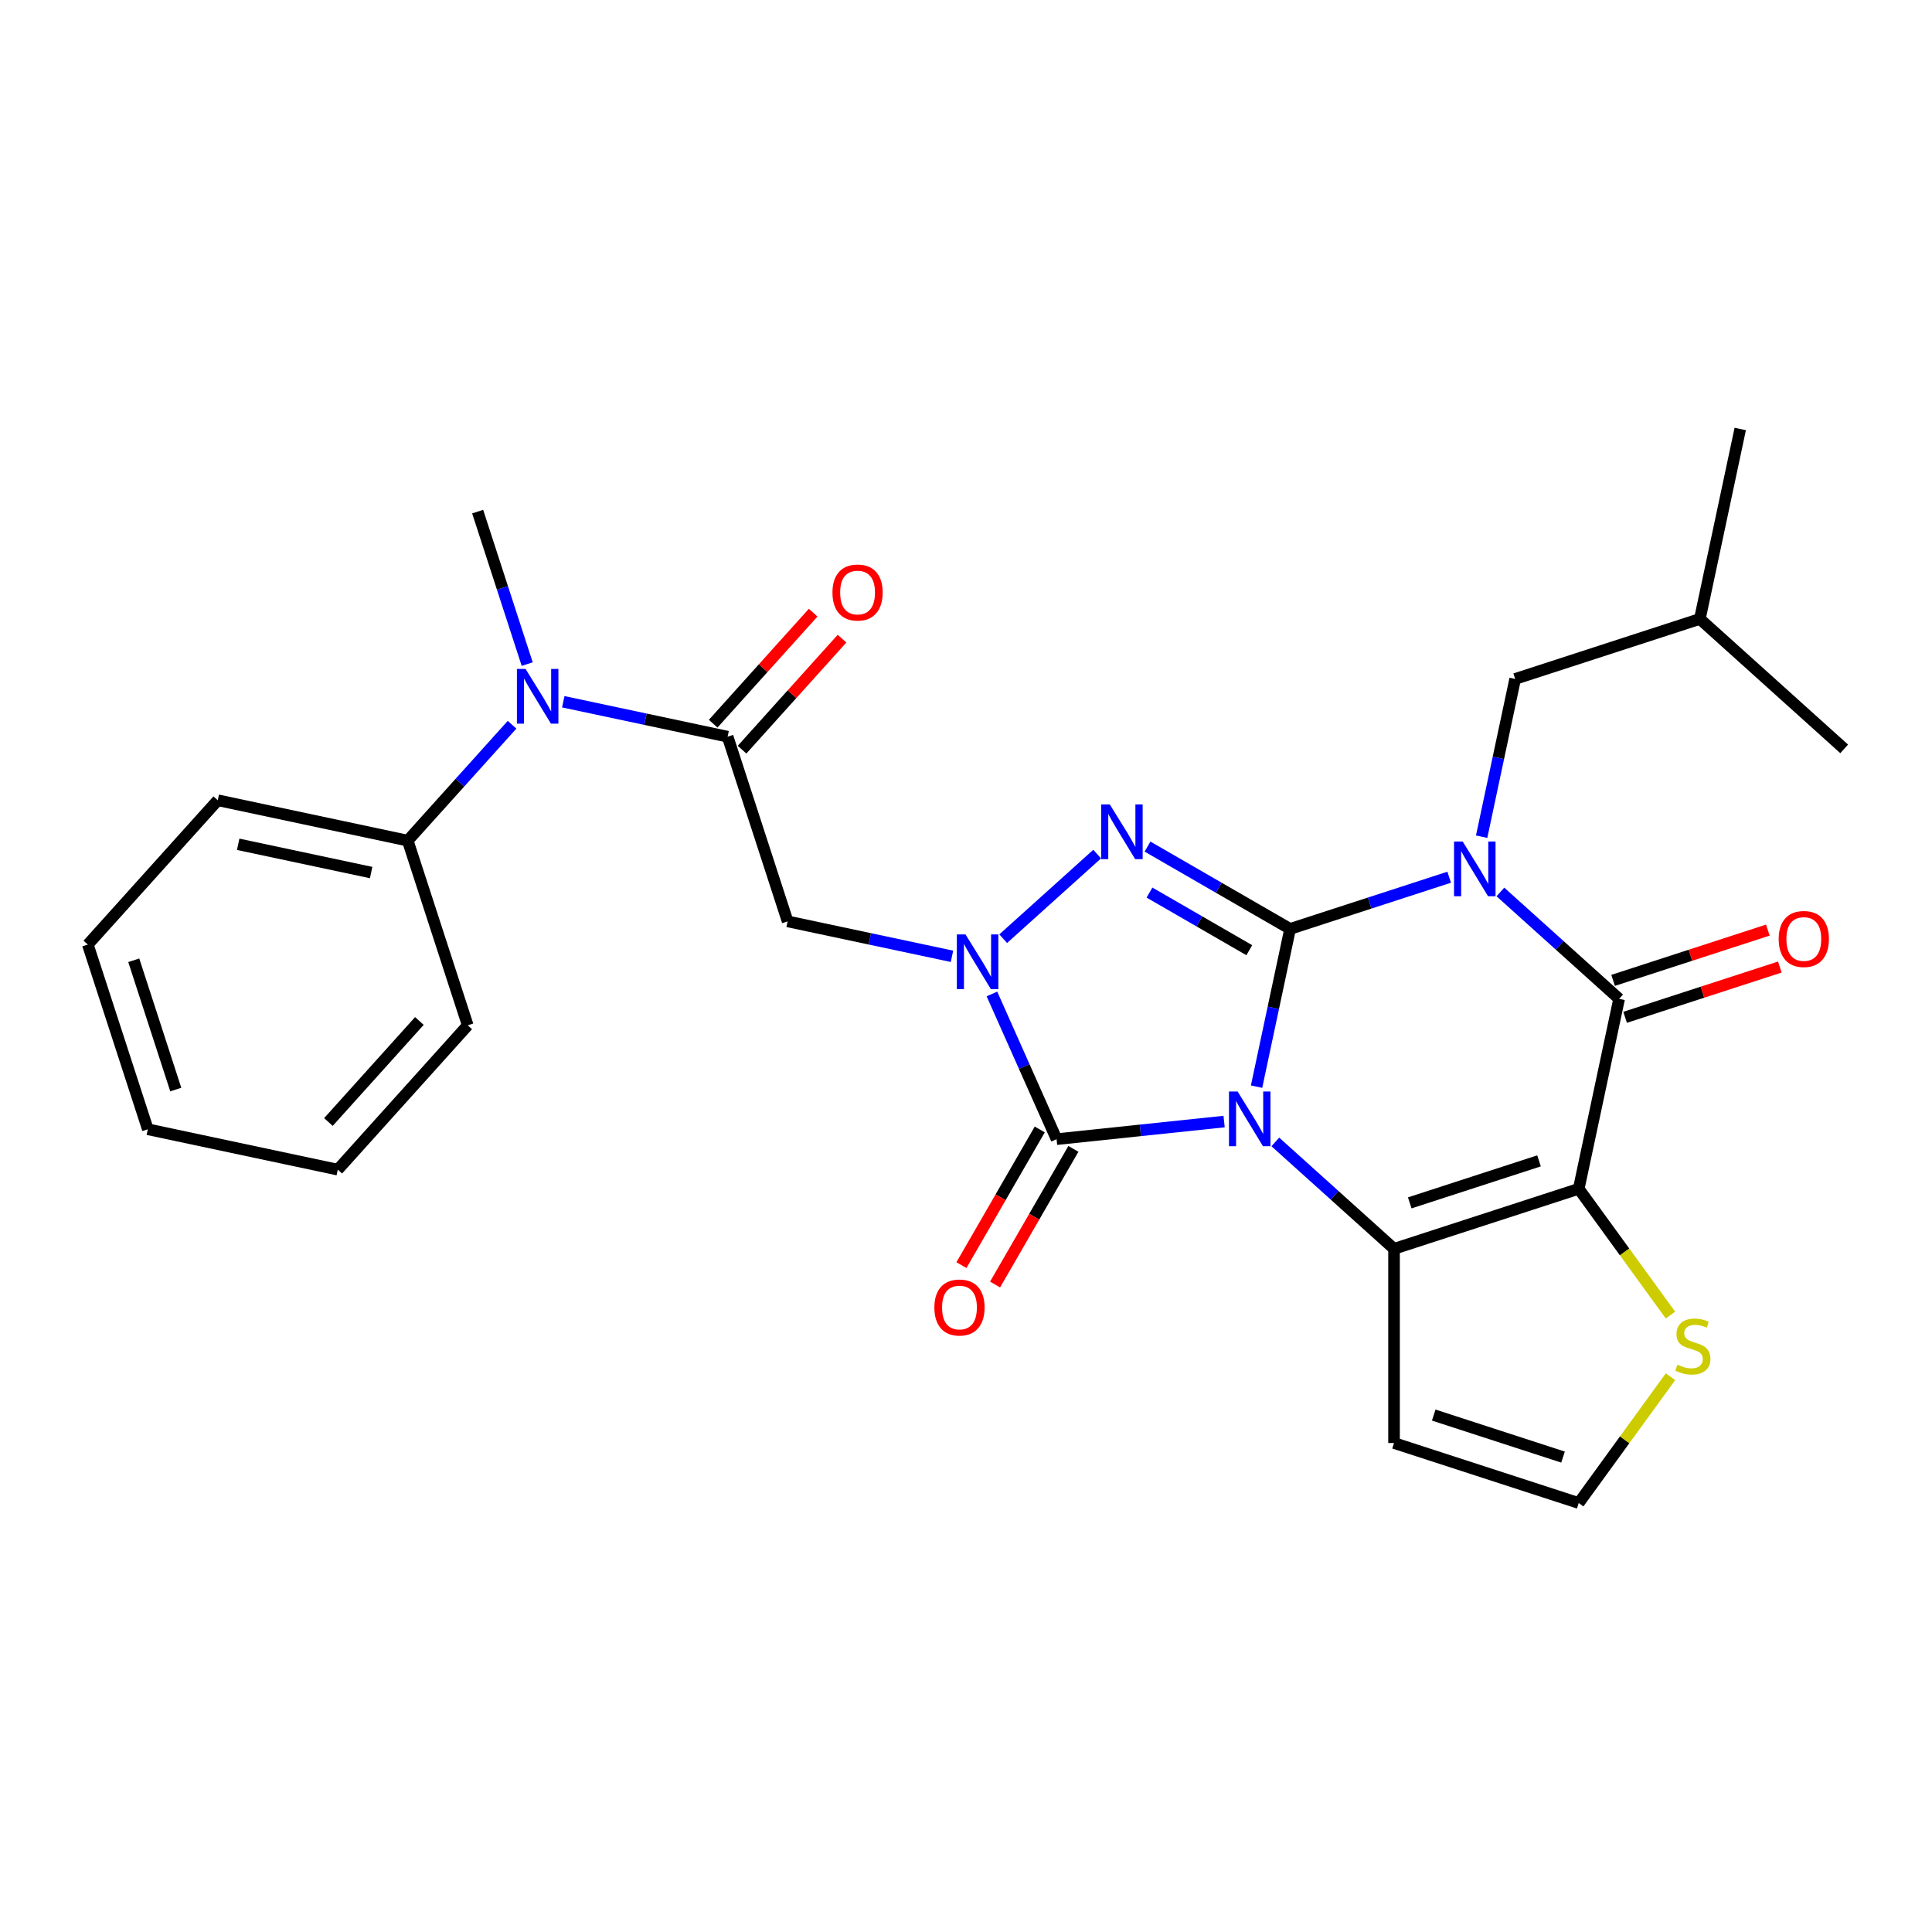 <?xml version='1.0' encoding='iso-8859-1'?>
<svg version='1.1' baseProfile='full'
              xmlns='http://www.w3.org/2000/svg'
                      xmlns:rdkit='http://www.rdkit.org/xml'
                      xmlns:xlink='http://www.w3.org/1999/xlink'
                  xml:space='preserve'
width='1000px' height='1000px' viewBox='0 0 1000 1000'>
<!-- END OF HEADER -->
<rect style='opacity:1.0;fill:#FFFFFF;stroke:none' width='1000' height='1000' x='0' y='0'> </rect>
<path class='bond-0' d='M 650.396,562.451 L 659.073,521.627' style='fill:none;fill-rule:evenodd;stroke:#0000FF;stroke-width:6px;stroke-linecap:butt;stroke-linejoin:miter;stroke-opacity:1' />
<path class='bond-0' d='M 659.073,521.627 L 667.751,480.803' style='fill:none;fill-rule:evenodd;stroke:#000000;stroke-width:6px;stroke-linecap:butt;stroke-linejoin:miter;stroke-opacity:1' />
<path class='bond-2' d='M 660.105,591.057 L 690.828,618.721' style='fill:none;fill-rule:evenodd;stroke:#0000FF;stroke-width:6px;stroke-linecap:butt;stroke-linejoin:miter;stroke-opacity:1' />
<path class='bond-2' d='M 690.828,618.721 L 721.551,646.384' style='fill:none;fill-rule:evenodd;stroke:#000000;stroke-width:6px;stroke-linecap:butt;stroke-linejoin:miter;stroke-opacity:1' />
<path class='bond-6' d='M 633.599,580.517 L 590.242,585.074' style='fill:none;fill-rule:evenodd;stroke:#0000FF;stroke-width:6px;stroke-linecap:butt;stroke-linejoin:miter;stroke-opacity:1' />
<path class='bond-6' d='M 590.242,585.074 L 546.884,589.631' style='fill:none;fill-rule:evenodd;stroke:#000000;stroke-width:6px;stroke-linecap:butt;stroke-linejoin:miter;stroke-opacity:1' />
<path class='bond-1' d='M 667.751,480.803 L 708.923,467.425' style='fill:none;fill-rule:evenodd;stroke:#000000;stroke-width:6px;stroke-linecap:butt;stroke-linejoin:miter;stroke-opacity:1' />
<path class='bond-1' d='M 708.923,467.425 L 750.096,454.047' style='fill:none;fill-rule:evenodd;stroke:#0000FF;stroke-width:6px;stroke-linecap:butt;stroke-linejoin:miter;stroke-opacity:1' />
<path class='bond-5' d='M 667.751,480.803 L 630.851,459.499' style='fill:none;fill-rule:evenodd;stroke:#000000;stroke-width:6px;stroke-linecap:butt;stroke-linejoin:miter;stroke-opacity:1' />
<path class='bond-5' d='M 630.851,459.499 L 593.952,438.195' style='fill:none;fill-rule:evenodd;stroke:#0000FF;stroke-width:6px;stroke-linecap:butt;stroke-linejoin:miter;stroke-opacity:1' />
<path class='bond-5' d='M 646.629,491.822 L 620.8,476.909' style='fill:none;fill-rule:evenodd;stroke:#000000;stroke-width:6px;stroke-linecap:butt;stroke-linejoin:miter;stroke-opacity:1' />
<path class='bond-5' d='M 620.8,476.909 L 594.97,461.997' style='fill:none;fill-rule:evenodd;stroke:#0000FF;stroke-width:6px;stroke-linecap:butt;stroke-linejoin:miter;stroke-opacity:1' />
<path class='bond-13' d='M 766.893,433.068 L 775.57,392.244' style='fill:none;fill-rule:evenodd;stroke:#0000FF;stroke-width:6px;stroke-linecap:butt;stroke-linejoin:miter;stroke-opacity:1' />
<path class='bond-13' d='M 775.57,392.244 L 784.248,351.42' style='fill:none;fill-rule:evenodd;stroke:#000000;stroke-width:6px;stroke-linecap:butt;stroke-linejoin:miter;stroke-opacity:1' />
<path class='bond-30' d='M 776.602,461.674 L 807.325,489.337' style='fill:none;fill-rule:evenodd;stroke:#0000FF;stroke-width:6px;stroke-linecap:butt;stroke-linejoin:miter;stroke-opacity:1' />
<path class='bond-30' d='M 807.325,489.337 L 838.048,517.001' style='fill:none;fill-rule:evenodd;stroke:#000000;stroke-width:6px;stroke-linecap:butt;stroke-linejoin:miter;stroke-opacity:1' />
<path class='bond-3' d='M 721.551,646.384 L 817.149,615.322' style='fill:none;fill-rule:evenodd;stroke:#000000;stroke-width:6px;stroke-linecap:butt;stroke-linejoin:miter;stroke-opacity:1' />
<path class='bond-3' d='M 729.679,622.605 L 796.597,600.862' style='fill:none;fill-rule:evenodd;stroke:#000000;stroke-width:6px;stroke-linecap:butt;stroke-linejoin:miter;stroke-opacity:1' />
<path class='bond-11' d='M 721.551,646.384 L 721.551,746.902' style='fill:none;fill-rule:evenodd;stroke:#000000;stroke-width:6px;stroke-linecap:butt;stroke-linejoin:miter;stroke-opacity:1' />
<path class='bond-7' d='M 817.149,615.322 L 838.048,517.001' style='fill:none;fill-rule:evenodd;stroke:#000000;stroke-width:6px;stroke-linecap:butt;stroke-linejoin:miter;stroke-opacity:1' />
<path class='bond-10' d='M 817.149,615.322 L 840.894,648.004' style='fill:none;fill-rule:evenodd;stroke:#000000;stroke-width:6px;stroke-linecap:butt;stroke-linejoin:miter;stroke-opacity:1' />
<path class='bond-10' d='M 840.894,648.004 L 864.639,680.687' style='fill:none;fill-rule:evenodd;stroke:#CCCC00;stroke-width:6px;stroke-linecap:butt;stroke-linejoin:miter;stroke-opacity:1' />
<path class='bond-4' d='M 513.423,514.476 L 530.154,552.054' style='fill:none;fill-rule:evenodd;stroke:#0000FF;stroke-width:6px;stroke-linecap:butt;stroke-linejoin:miter;stroke-opacity:1' />
<path class='bond-4' d='M 530.154,552.054 L 546.884,589.631' style='fill:none;fill-rule:evenodd;stroke:#000000;stroke-width:6px;stroke-linecap:butt;stroke-linejoin:miter;stroke-opacity:1' />
<path class='bond-8' d='M 492.747,494.986 L 450.213,485.946' style='fill:none;fill-rule:evenodd;stroke:#0000FF;stroke-width:6px;stroke-linecap:butt;stroke-linejoin:miter;stroke-opacity:1' />
<path class='bond-8' d='M 450.213,485.946 L 407.679,476.905' style='fill:none;fill-rule:evenodd;stroke:#000000;stroke-width:6px;stroke-linecap:butt;stroke-linejoin:miter;stroke-opacity:1' />
<path class='bond-28' d='M 519.253,485.87 L 567.892,442.075' style='fill:none;fill-rule:evenodd;stroke:#0000FF;stroke-width:6px;stroke-linecap:butt;stroke-linejoin:miter;stroke-opacity:1' />
<path class='bond-15' d='M 538.179,584.605 L 517.909,619.714' style='fill:none;fill-rule:evenodd;stroke:#000000;stroke-width:6px;stroke-linecap:butt;stroke-linejoin:miter;stroke-opacity:1' />
<path class='bond-15' d='M 517.909,619.714 L 497.639,654.823' style='fill:none;fill-rule:evenodd;stroke:#FF0000;stroke-width:6px;stroke-linecap:butt;stroke-linejoin:miter;stroke-opacity:1' />
<path class='bond-15' d='M 555.589,594.657 L 535.319,629.766' style='fill:none;fill-rule:evenodd;stroke:#000000;stroke-width:6px;stroke-linecap:butt;stroke-linejoin:miter;stroke-opacity:1' />
<path class='bond-15' d='M 535.319,629.766 L 515.049,664.875' style='fill:none;fill-rule:evenodd;stroke:#FF0000;stroke-width:6px;stroke-linecap:butt;stroke-linejoin:miter;stroke-opacity:1' />
<path class='bond-16' d='M 841.154,526.561 L 881.197,513.55' style='fill:none;fill-rule:evenodd;stroke:#000000;stroke-width:6px;stroke-linecap:butt;stroke-linejoin:miter;stroke-opacity:1' />
<path class='bond-16' d='M 881.197,513.55 L 921.24,500.539' style='fill:none;fill-rule:evenodd;stroke:#FF0000;stroke-width:6px;stroke-linecap:butt;stroke-linejoin:miter;stroke-opacity:1' />
<path class='bond-16' d='M 834.942,507.441 L 874.985,494.43' style='fill:none;fill-rule:evenodd;stroke:#000000;stroke-width:6px;stroke-linecap:butt;stroke-linejoin:miter;stroke-opacity:1' />
<path class='bond-16' d='M 874.985,494.43 L 915.027,481.42' style='fill:none;fill-rule:evenodd;stroke:#FF0000;stroke-width:6px;stroke-linecap:butt;stroke-linejoin:miter;stroke-opacity:1' />
<path class='bond-9' d='M 407.679,476.905 L 376.617,381.306' style='fill:none;fill-rule:evenodd;stroke:#000000;stroke-width:6px;stroke-linecap:butt;stroke-linejoin:miter;stroke-opacity:1' />
<path class='bond-12' d='M 376.617,381.306 L 334.083,372.265' style='fill:none;fill-rule:evenodd;stroke:#000000;stroke-width:6px;stroke-linecap:butt;stroke-linejoin:miter;stroke-opacity:1' />
<path class='bond-12' d='M 334.083,372.265 L 291.548,363.224' style='fill:none;fill-rule:evenodd;stroke:#0000FF;stroke-width:6px;stroke-linecap:butt;stroke-linejoin:miter;stroke-opacity:1' />
<path class='bond-17' d='M 384.087,388.032 L 409.96,359.297' style='fill:none;fill-rule:evenodd;stroke:#000000;stroke-width:6px;stroke-linecap:butt;stroke-linejoin:miter;stroke-opacity:1' />
<path class='bond-17' d='M 409.96,359.297 L 435.833,330.562' style='fill:none;fill-rule:evenodd;stroke:#FF0000;stroke-width:6px;stroke-linecap:butt;stroke-linejoin:miter;stroke-opacity:1' />
<path class='bond-17' d='M 369.147,374.58 L 395.02,345.845' style='fill:none;fill-rule:evenodd;stroke:#000000;stroke-width:6px;stroke-linecap:butt;stroke-linejoin:miter;stroke-opacity:1' />
<path class='bond-17' d='M 395.02,345.845 L 420.894,317.11' style='fill:none;fill-rule:evenodd;stroke:#FF0000;stroke-width:6px;stroke-linecap:butt;stroke-linejoin:miter;stroke-opacity:1' />
<path class='bond-29' d='M 864.639,712.599 L 840.894,745.281' style='fill:none;fill-rule:evenodd;stroke:#CCCC00;stroke-width:6px;stroke-linecap:butt;stroke-linejoin:miter;stroke-opacity:1' />
<path class='bond-29' d='M 840.894,745.281 L 817.149,777.964' style='fill:none;fill-rule:evenodd;stroke:#000000;stroke-width:6px;stroke-linecap:butt;stroke-linejoin:miter;stroke-opacity:1' />
<path class='bond-14' d='M 721.551,746.902 L 817.149,777.964' style='fill:none;fill-rule:evenodd;stroke:#000000;stroke-width:6px;stroke-linecap:butt;stroke-linejoin:miter;stroke-opacity:1' />
<path class='bond-14' d='M 742.103,732.441 L 809.022,754.185' style='fill:none;fill-rule:evenodd;stroke:#000000;stroke-width:6px;stroke-linecap:butt;stroke-linejoin:miter;stroke-opacity:1' />
<path class='bond-18' d='M 265.042,375.126 L 238.039,405.117' style='fill:none;fill-rule:evenodd;stroke:#0000FF;stroke-width:6px;stroke-linecap:butt;stroke-linejoin:miter;stroke-opacity:1' />
<path class='bond-18' d='M 238.039,405.117 L 211.036,435.107' style='fill:none;fill-rule:evenodd;stroke:#000000;stroke-width:6px;stroke-linecap:butt;stroke-linejoin:miter;stroke-opacity:1' />
<path class='bond-19' d='M 272.878,343.734 L 260.056,304.272' style='fill:none;fill-rule:evenodd;stroke:#0000FF;stroke-width:6px;stroke-linecap:butt;stroke-linejoin:miter;stroke-opacity:1' />
<path class='bond-19' d='M 260.056,304.272 L 247.234,264.809' style='fill:none;fill-rule:evenodd;stroke:#000000;stroke-width:6px;stroke-linecap:butt;stroke-linejoin:miter;stroke-opacity:1' />
<path class='bond-20' d='M 784.248,351.42 L 879.846,320.358' style='fill:none;fill-rule:evenodd;stroke:#000000;stroke-width:6px;stroke-linecap:butt;stroke-linejoin:miter;stroke-opacity:1' />
<path class='bond-21' d='M 211.036,435.107 L 112.714,414.208' style='fill:none;fill-rule:evenodd;stroke:#000000;stroke-width:6px;stroke-linecap:butt;stroke-linejoin:miter;stroke-opacity:1' />
<path class='bond-21' d='M 192.108,451.636 L 123.283,437.007' style='fill:none;fill-rule:evenodd;stroke:#000000;stroke-width:6px;stroke-linecap:butt;stroke-linejoin:miter;stroke-opacity:1' />
<path class='bond-22' d='M 211.036,435.107 L 242.097,530.705' style='fill:none;fill-rule:evenodd;stroke:#000000;stroke-width:6px;stroke-linecap:butt;stroke-linejoin:miter;stroke-opacity:1' />
<path class='bond-23' d='M 879.846,320.358 L 900.745,222.036' style='fill:none;fill-rule:evenodd;stroke:#000000;stroke-width:6px;stroke-linecap:butt;stroke-linejoin:miter;stroke-opacity:1' />
<path class='bond-24' d='M 879.846,320.358 L 954.545,387.617' style='fill:none;fill-rule:evenodd;stroke:#000000;stroke-width:6px;stroke-linecap:butt;stroke-linejoin:miter;stroke-opacity:1' />
<path class='bond-26' d='M 112.714,414.208 L 45.455,488.907' style='fill:none;fill-rule:evenodd;stroke:#000000;stroke-width:6px;stroke-linecap:butt;stroke-linejoin:miter;stroke-opacity:1' />
<path class='bond-25' d='M 242.097,530.705 L 174.838,605.405' style='fill:none;fill-rule:evenodd;stroke:#000000;stroke-width:6px;stroke-linecap:butt;stroke-linejoin:miter;stroke-opacity:1' />
<path class='bond-25' d='M 217.069,528.458 L 169.987,580.748' style='fill:none;fill-rule:evenodd;stroke:#000000;stroke-width:6px;stroke-linecap:butt;stroke-linejoin:miter;stroke-opacity:1' />
<path class='bond-27' d='M 174.838,605.405 L 76.516,584.506' style='fill:none;fill-rule:evenodd;stroke:#000000;stroke-width:6px;stroke-linecap:butt;stroke-linejoin:miter;stroke-opacity:1' />
<path class='bond-31' d='M 45.455,488.907 L 76.516,584.506' style='fill:none;fill-rule:evenodd;stroke:#000000;stroke-width:6px;stroke-linecap:butt;stroke-linejoin:miter;stroke-opacity:1' />
<path class='bond-31' d='M 69.234,497.035 L 90.977,563.954' style='fill:none;fill-rule:evenodd;stroke:#000000;stroke-width:6px;stroke-linecap:butt;stroke-linejoin:miter;stroke-opacity:1' />
<path  class='atom-0' d='M 640.592 564.964
L 649.872 579.964
Q 650.792 581.444, 652.272 584.124
Q 653.752 586.804, 653.832 586.964
L 653.832 564.964
L 657.592 564.964
L 657.592 593.284
L 653.712 593.284
L 643.752 576.884
Q 642.592 574.964, 641.352 572.764
Q 640.152 570.564, 639.792 569.884
L 639.792 593.284
L 636.112 593.284
L 636.112 564.964
L 640.592 564.964
' fill='#0000FF'/>
<path  class='atom-2' d='M 757.089 435.581
L 766.369 450.581
Q 767.289 452.061, 768.769 454.741
Q 770.249 457.421, 770.329 457.581
L 770.329 435.581
L 774.089 435.581
L 774.089 463.901
L 770.209 463.901
L 760.249 447.501
Q 759.089 445.581, 757.849 443.381
Q 756.649 441.181, 756.289 440.501
L 756.289 463.901
L 752.609 463.901
L 752.609 435.581
L 757.089 435.581
' fill='#0000FF'/>
<path  class='atom-5' d='M 499.74 483.643
L 509.02 498.643
Q 509.94 500.123, 511.42 502.803
Q 512.9 505.483, 512.98 505.643
L 512.98 483.643
L 516.74 483.643
L 516.74 511.963
L 512.86 511.963
L 502.9 495.563
Q 501.74 493.643, 500.5 491.443
Q 499.3 489.243, 498.94 488.563
L 498.94 511.963
L 495.26 511.963
L 495.26 483.643
L 499.74 483.643
' fill='#0000FF'/>
<path  class='atom-6' d='M 574.439 416.384
L 583.719 431.384
Q 584.639 432.864, 586.119 435.544
Q 587.599 438.224, 587.679 438.384
L 587.679 416.384
L 591.439 416.384
L 591.439 444.704
L 587.559 444.704
L 577.599 428.304
Q 576.439 426.384, 575.199 424.184
Q 573.999 421.984, 573.639 421.304
L 573.639 444.704
L 569.959 444.704
L 569.959 416.384
L 574.439 416.384
' fill='#0000FF'/>
<path  class='atom-11' d='M 868.232 706.363
Q 868.552 706.483, 869.872 707.043
Q 871.192 707.603, 872.632 707.963
Q 874.112 708.283, 875.552 708.283
Q 878.232 708.283, 879.792 707.003
Q 881.352 705.683, 881.352 703.403
Q 881.352 701.843, 880.552 700.883
Q 879.792 699.923, 878.592 699.403
Q 877.392 698.883, 875.392 698.283
Q 872.872 697.523, 871.352 696.803
Q 869.872 696.083, 868.792 694.563
Q 867.752 693.043, 867.752 690.483
Q 867.752 686.923, 870.152 684.723
Q 872.592 682.523, 877.392 682.523
Q 880.672 682.523, 884.392 684.083
L 883.472 687.163
Q 880.072 685.763, 877.512 685.763
Q 874.752 685.763, 873.232 686.923
Q 871.712 688.043, 871.752 690.003
Q 871.752 691.523, 872.512 692.443
Q 873.312 693.363, 874.432 693.883
Q 875.592 694.403, 877.512 695.003
Q 880.072 695.803, 881.592 696.603
Q 883.112 697.403, 884.192 699.043
Q 885.312 700.643, 885.312 703.403
Q 885.312 707.323, 882.672 709.443
Q 880.072 711.523, 875.712 711.523
Q 873.192 711.523, 871.272 710.963
Q 869.392 710.443, 867.152 709.523
L 868.232 706.363
' fill='#CCCC00'/>
<path  class='atom-13' d='M 272.035 346.247
L 281.315 361.247
Q 282.235 362.727, 283.715 365.407
Q 285.195 368.087, 285.275 368.247
L 285.275 346.247
L 289.035 346.247
L 289.035 374.567
L 285.155 374.567
L 275.195 358.167
Q 274.035 356.247, 272.795 354.047
Q 271.595 351.847, 271.235 351.167
L 271.235 374.567
L 267.555 374.567
L 267.555 346.247
L 272.035 346.247
' fill='#0000FF'/>
<path  class='atom-16' d='M 483.625 676.762
Q 483.625 669.962, 486.985 666.162
Q 490.345 662.362, 496.625 662.362
Q 502.905 662.362, 506.265 666.162
Q 509.625 669.962, 509.625 676.762
Q 509.625 683.642, 506.225 687.562
Q 502.825 691.442, 496.625 691.442
Q 490.385 691.442, 486.985 687.562
Q 483.625 683.682, 483.625 676.762
M 496.625 688.242
Q 500.945 688.242, 503.265 685.362
Q 505.625 682.442, 505.625 676.762
Q 505.625 671.202, 503.265 668.402
Q 500.945 665.562, 496.625 665.562
Q 492.305 665.562, 489.945 668.362
Q 487.625 671.162, 487.625 676.762
Q 487.625 682.482, 489.945 685.362
Q 492.305 688.242, 496.625 688.242
' fill='#FF0000'/>
<path  class='atom-17' d='M 920.647 486.019
Q 920.647 479.219, 924.007 475.419
Q 927.367 471.619, 933.647 471.619
Q 939.927 471.619, 943.287 475.419
Q 946.647 479.219, 946.647 486.019
Q 946.647 492.899, 943.247 496.819
Q 939.847 500.699, 933.647 500.699
Q 927.407 500.699, 924.007 496.819
Q 920.647 492.939, 920.647 486.019
M 933.647 497.499
Q 937.967 497.499, 940.287 494.619
Q 942.647 491.699, 942.647 486.019
Q 942.647 480.459, 940.287 477.659
Q 937.967 474.819, 933.647 474.819
Q 929.327 474.819, 926.967 477.619
Q 924.647 480.419, 924.647 486.019
Q 924.647 491.739, 926.967 494.619
Q 929.327 497.499, 933.647 497.499
' fill='#FF0000'/>
<path  class='atom-18' d='M 430.876 306.687
Q 430.876 299.887, 434.236 296.087
Q 437.596 292.287, 443.876 292.287
Q 450.156 292.287, 453.516 296.087
Q 456.876 299.887, 456.876 306.687
Q 456.876 313.567, 453.476 317.487
Q 450.076 321.367, 443.876 321.367
Q 437.636 321.367, 434.236 317.487
Q 430.876 313.607, 430.876 306.687
M 443.876 318.167
Q 448.196 318.167, 450.516 315.287
Q 452.876 312.367, 452.876 306.687
Q 452.876 301.127, 450.516 298.327
Q 448.196 295.487, 443.876 295.487
Q 439.556 295.487, 437.196 298.287
Q 434.876 301.087, 434.876 306.687
Q 434.876 312.407, 437.196 315.287
Q 439.556 318.167, 443.876 318.167
' fill='#FF0000'/>
</svg>
